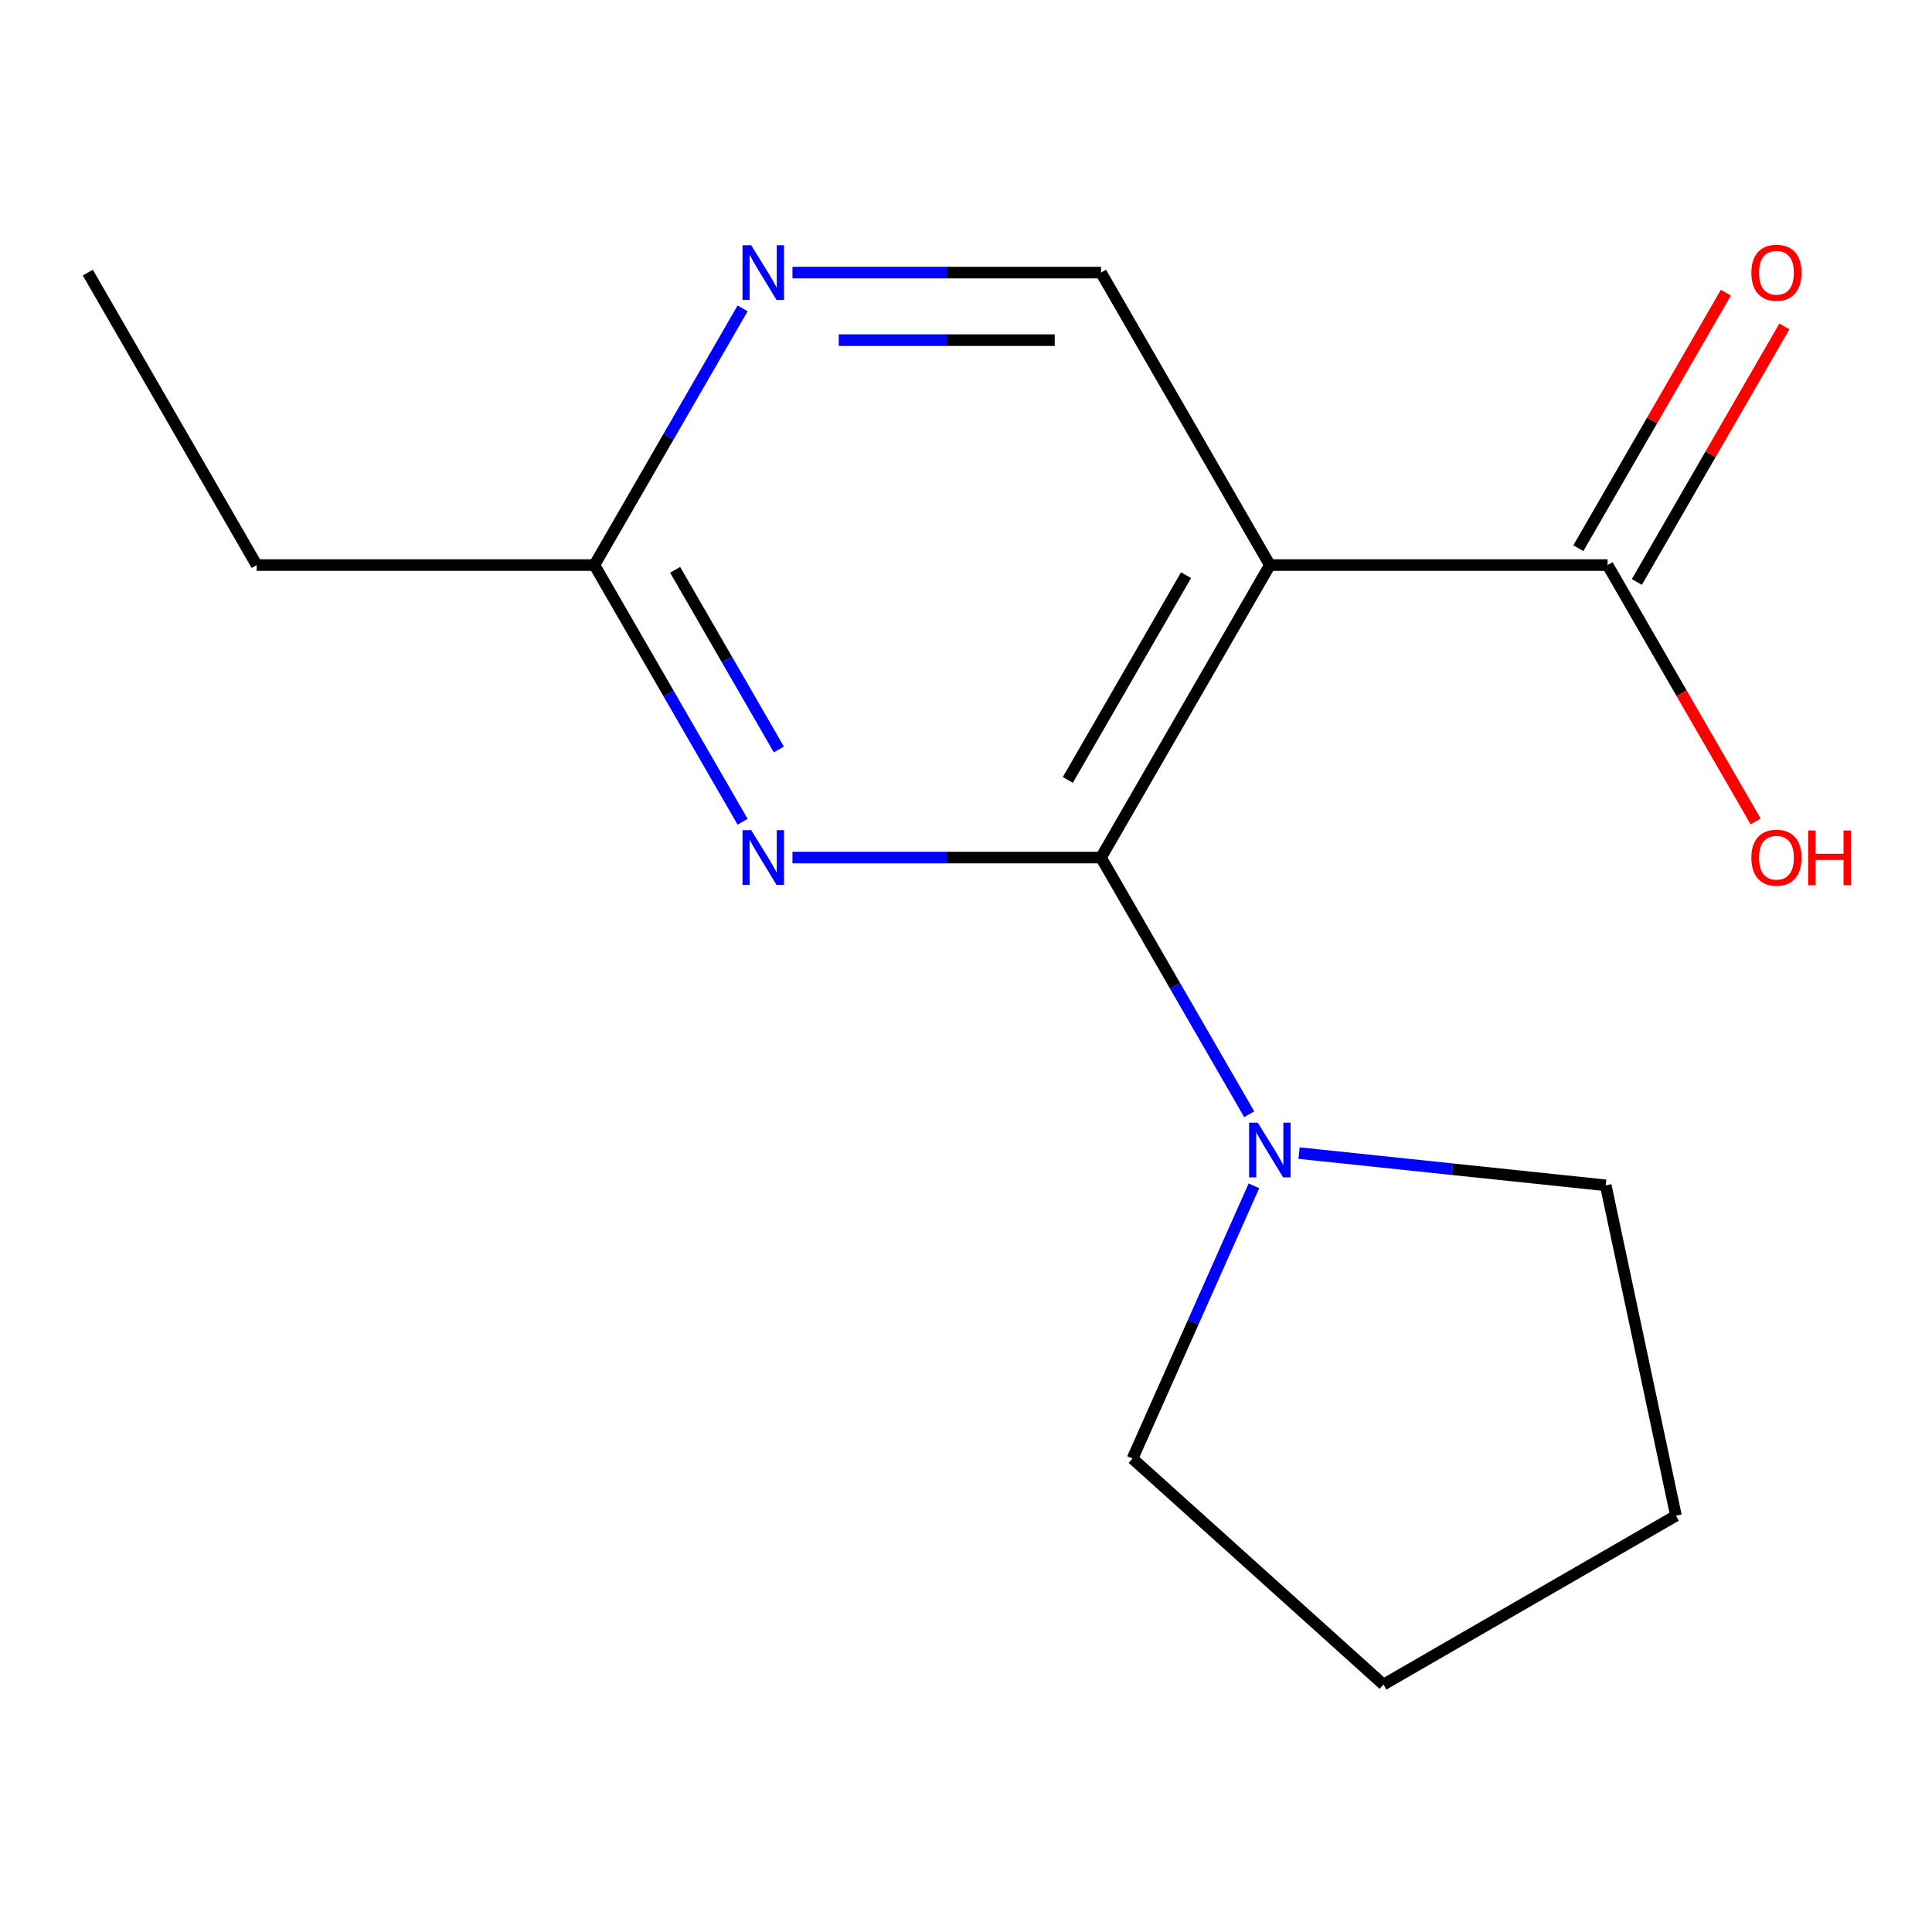 <?xml version='1.0' encoding='iso-8859-1'?>
<svg version='1.1' baseProfile='full'
              xmlns='http://www.w3.org/2000/svg'
                      xmlns:rdkit='http://www.rdkit.org/xml'
                      xmlns:xlink='http://www.w3.org/1999/xlink'
                  xml:space='preserve'
width='1000px' height='1000px' viewBox='0 0 1000 1000'>
<!-- END OF HEADER -->
<rect style='opacity:1.0;fill:#FFFFFF;stroke:none' width='1000' height='1000' x='0' y='0'> </rect>
<path class='bond-0' d='M 569.878,443.871 L 657.281,292.483' style='fill:none;fill-rule:evenodd;stroke:#000000;stroke-width:6px;stroke-linecap:butt;stroke-linejoin:miter;stroke-opacity:1' />
<path class='bond-0' d='M 552.711,403.682 L 613.893,297.71' style='fill:none;fill-rule:evenodd;stroke:#000000;stroke-width:6px;stroke-linecap:butt;stroke-linejoin:miter;stroke-opacity:1' />
<path class='bond-1' d='M 569.878,443.871 L 490.029,443.871' style='fill:none;fill-rule:evenodd;stroke:#000000;stroke-width:6px;stroke-linecap:butt;stroke-linejoin:miter;stroke-opacity:1' />
<path class='bond-1' d='M 490.029,443.871 L 410.18,443.871' style='fill:none;fill-rule:evenodd;stroke:#0000FF;stroke-width:6px;stroke-linecap:butt;stroke-linejoin:miter;stroke-opacity:1' />
<path class='bond-2' d='M 569.878,443.871 L 608.23,510.3' style='fill:none;fill-rule:evenodd;stroke:#000000;stroke-width:6px;stroke-linecap:butt;stroke-linejoin:miter;stroke-opacity:1' />
<path class='bond-2' d='M 608.23,510.3 L 646.583,576.728' style='fill:none;fill-rule:evenodd;stroke:#0000FF;stroke-width:6px;stroke-linecap:butt;stroke-linejoin:miter;stroke-opacity:1' />
<path class='bond-3' d='M 657.281,292.483 L 832.089,292.483' style='fill:none;fill-rule:evenodd;stroke:#000000;stroke-width:6px;stroke-linecap:butt;stroke-linejoin:miter;stroke-opacity:1' />
<path class='bond-4' d='M 657.281,292.483 L 569.878,141.095' style='fill:none;fill-rule:evenodd;stroke:#000000;stroke-width:6px;stroke-linecap:butt;stroke-linejoin:miter;stroke-opacity:1' />
<path class='bond-6' d='M 384.371,425.341 L 346.019,358.912' style='fill:none;fill-rule:evenodd;stroke:#0000FF;stroke-width:6px;stroke-linecap:butt;stroke-linejoin:miter;stroke-opacity:1' />
<path class='bond-6' d='M 346.019,358.912 L 307.666,292.483' style='fill:none;fill-rule:evenodd;stroke:#000000;stroke-width:6px;stroke-linecap:butt;stroke-linejoin:miter;stroke-opacity:1' />
<path class='bond-6' d='M 403.143,387.931 L 376.296,341.431' style='fill:none;fill-rule:evenodd;stroke:#0000FF;stroke-width:6px;stroke-linecap:butt;stroke-linejoin:miter;stroke-opacity:1' />
<path class='bond-6' d='M 376.296,341.431 L 349.449,294.931' style='fill:none;fill-rule:evenodd;stroke:#000000;stroke-width:6px;stroke-linecap:butt;stroke-linejoin:miter;stroke-opacity:1' />
<path class='bond-9' d='M 672.392,596.847 L 751.761,605.189' style='fill:none;fill-rule:evenodd;stroke:#0000FF;stroke-width:6px;stroke-linecap:butt;stroke-linejoin:miter;stroke-opacity:1' />
<path class='bond-9' d='M 751.761,605.189 L 831.131,613.531' style='fill:none;fill-rule:evenodd;stroke:#000000;stroke-width:6px;stroke-linecap:butt;stroke-linejoin:miter;stroke-opacity:1' />
<path class='bond-10' d='M 649.031,613.789 L 617.606,684.371' style='fill:none;fill-rule:evenodd;stroke:#0000FF;stroke-width:6px;stroke-linecap:butt;stroke-linejoin:miter;stroke-opacity:1' />
<path class='bond-10' d='M 617.606,684.371 L 586.181,754.953' style='fill:none;fill-rule:evenodd;stroke:#000000;stroke-width:6px;stroke-linecap:butt;stroke-linejoin:miter;stroke-opacity:1' />
<path class='bond-7' d='M 847.228,301.223 L 885.407,235.094' style='fill:none;fill-rule:evenodd;stroke:#000000;stroke-width:6px;stroke-linecap:butt;stroke-linejoin:miter;stroke-opacity:1' />
<path class='bond-7' d='M 885.407,235.094 L 923.587,168.966' style='fill:none;fill-rule:evenodd;stroke:#FF0000;stroke-width:6px;stroke-linecap:butt;stroke-linejoin:miter;stroke-opacity:1' />
<path class='bond-7' d='M 816.95,283.742 L 855.13,217.614' style='fill:none;fill-rule:evenodd;stroke:#000000;stroke-width:6px;stroke-linecap:butt;stroke-linejoin:miter;stroke-opacity:1' />
<path class='bond-7' d='M 855.13,217.614 L 893.309,151.485' style='fill:none;fill-rule:evenodd;stroke:#FF0000;stroke-width:6px;stroke-linecap:butt;stroke-linejoin:miter;stroke-opacity:1' />
<path class='bond-8' d='M 832.089,292.483 L 870.396,358.832' style='fill:none;fill-rule:evenodd;stroke:#000000;stroke-width:6px;stroke-linecap:butt;stroke-linejoin:miter;stroke-opacity:1' />
<path class='bond-8' d='M 870.396,358.832 L 908.702,425.181' style='fill:none;fill-rule:evenodd;stroke:#FF0000;stroke-width:6px;stroke-linecap:butt;stroke-linejoin:miter;stroke-opacity:1' />
<path class='bond-16' d='M 569.878,141.095 L 490.029,141.095' style='fill:none;fill-rule:evenodd;stroke:#000000;stroke-width:6px;stroke-linecap:butt;stroke-linejoin:miter;stroke-opacity:1' />
<path class='bond-16' d='M 490.029,141.095 L 410.18,141.095' style='fill:none;fill-rule:evenodd;stroke:#0000FF;stroke-width:6px;stroke-linecap:butt;stroke-linejoin:miter;stroke-opacity:1' />
<path class='bond-16' d='M 545.923,176.057 L 490.029,176.057' style='fill:none;fill-rule:evenodd;stroke:#000000;stroke-width:6px;stroke-linecap:butt;stroke-linejoin:miter;stroke-opacity:1' />
<path class='bond-16' d='M 490.029,176.057 L 434.135,176.057' style='fill:none;fill-rule:evenodd;stroke:#0000FF;stroke-width:6px;stroke-linecap:butt;stroke-linejoin:miter;stroke-opacity:1' />
<path class='bond-5' d='M 384.371,159.625 L 346.019,226.054' style='fill:none;fill-rule:evenodd;stroke:#0000FF;stroke-width:6px;stroke-linecap:butt;stroke-linejoin:miter;stroke-opacity:1' />
<path class='bond-5' d='M 346.019,226.054 L 307.666,292.483' style='fill:none;fill-rule:evenodd;stroke:#000000;stroke-width:6px;stroke-linecap:butt;stroke-linejoin:miter;stroke-opacity:1' />
<path class='bond-11' d='M 307.666,292.483 L 132.858,292.483' style='fill:none;fill-rule:evenodd;stroke:#000000;stroke-width:6px;stroke-linecap:butt;stroke-linejoin:miter;stroke-opacity:1' />
<path class='bond-12' d='M 831.131,613.531 L 867.476,784.519' style='fill:none;fill-rule:evenodd;stroke:#000000;stroke-width:6px;stroke-linecap:butt;stroke-linejoin:miter;stroke-opacity:1' />
<path class='bond-13' d='M 586.181,754.953 L 716.088,871.922' style='fill:none;fill-rule:evenodd;stroke:#000000;stroke-width:6px;stroke-linecap:butt;stroke-linejoin:miter;stroke-opacity:1' />
<path class='bond-14' d='M 132.858,292.483 L 45.455,141.095' style='fill:none;fill-rule:evenodd;stroke:#000000;stroke-width:6px;stroke-linecap:butt;stroke-linejoin:miter;stroke-opacity:1' />
<path class='bond-15' d='M 867.476,784.519 L 716.088,871.922' style='fill:none;fill-rule:evenodd;stroke:#000000;stroke-width:6px;stroke-linecap:butt;stroke-linejoin:miter;stroke-opacity:1' />
<path  class='atom-2' d='M 388.81 429.711
L 398.09 444.711
Q 399.01 446.191, 400.49 448.871
Q 401.97 451.551, 402.05 451.711
L 402.05 429.711
L 405.81 429.711
L 405.81 458.031
L 401.93 458.031
L 391.97 441.631
Q 390.81 439.711, 389.57 437.511
Q 388.37 435.311, 388.01 434.631
L 388.01 458.031
L 384.33 458.031
L 384.33 429.711
L 388.81 429.711
' fill='#0000FF'/>
<path  class='atom-3' d='M 651.021 581.099
L 660.301 596.099
Q 661.221 597.579, 662.701 600.259
Q 664.181 602.939, 664.261 603.099
L 664.261 581.099
L 668.021 581.099
L 668.021 609.419
L 664.141 609.419
L 654.181 593.019
Q 653.021 591.099, 651.781 588.899
Q 650.581 586.699, 650.221 586.019
L 650.221 609.419
L 646.541 609.419
L 646.541 581.099
L 651.021 581.099
' fill='#0000FF'/>
<path  class='atom-6' d='M 388.81 126.935
L 398.09 141.935
Q 399.01 143.415, 400.49 146.095
Q 401.97 148.775, 402.05 148.935
L 402.05 126.935
L 405.81 126.935
L 405.81 155.255
L 401.93 155.255
L 391.97 138.855
Q 390.81 136.935, 389.57 134.735
Q 388.37 132.535, 388.01 131.855
L 388.01 155.255
L 384.33 155.255
L 384.33 126.935
L 388.81 126.935
' fill='#0000FF'/>
<path  class='atom-8' d='M 906.493 141.175
Q 906.493 134.375, 909.853 130.575
Q 913.213 126.775, 919.493 126.775
Q 925.773 126.775, 929.133 130.575
Q 932.493 134.375, 932.493 141.175
Q 932.493 148.055, 929.093 151.975
Q 925.693 155.855, 919.493 155.855
Q 913.253 155.855, 909.853 151.975
Q 906.493 148.095, 906.493 141.175
M 919.493 152.655
Q 923.813 152.655, 926.133 149.775
Q 928.493 146.855, 928.493 141.175
Q 928.493 135.615, 926.133 132.815
Q 923.813 129.975, 919.493 129.975
Q 915.173 129.975, 912.813 132.775
Q 910.493 135.575, 910.493 141.175
Q 910.493 146.895, 912.813 149.775
Q 915.173 152.655, 919.493 152.655
' fill='#FF0000'/>
<path  class='atom-9' d='M 906.493 443.951
Q 906.493 437.151, 909.853 433.351
Q 913.213 429.551, 919.493 429.551
Q 925.773 429.551, 929.133 433.351
Q 932.493 437.151, 932.493 443.951
Q 932.493 450.831, 929.093 454.751
Q 925.693 458.631, 919.493 458.631
Q 913.253 458.631, 909.853 454.751
Q 906.493 450.871, 906.493 443.951
M 919.493 455.431
Q 923.813 455.431, 926.133 452.551
Q 928.493 449.631, 928.493 443.951
Q 928.493 438.391, 926.133 435.591
Q 923.813 432.751, 919.493 432.751
Q 915.173 432.751, 912.813 435.551
Q 910.493 438.351, 910.493 443.951
Q 910.493 449.671, 912.813 452.551
Q 915.173 455.431, 919.493 455.431
' fill='#FF0000'/>
<path  class='atom-9' d='M 935.893 429.871
L 939.733 429.871
L 939.733 441.911
L 954.213 441.911
L 954.213 429.871
L 958.053 429.871
L 958.053 458.191
L 954.213 458.191
L 954.213 445.111
L 939.733 445.111
L 939.733 458.191
L 935.893 458.191
L 935.893 429.871
' fill='#FF0000'/>
</svg>
